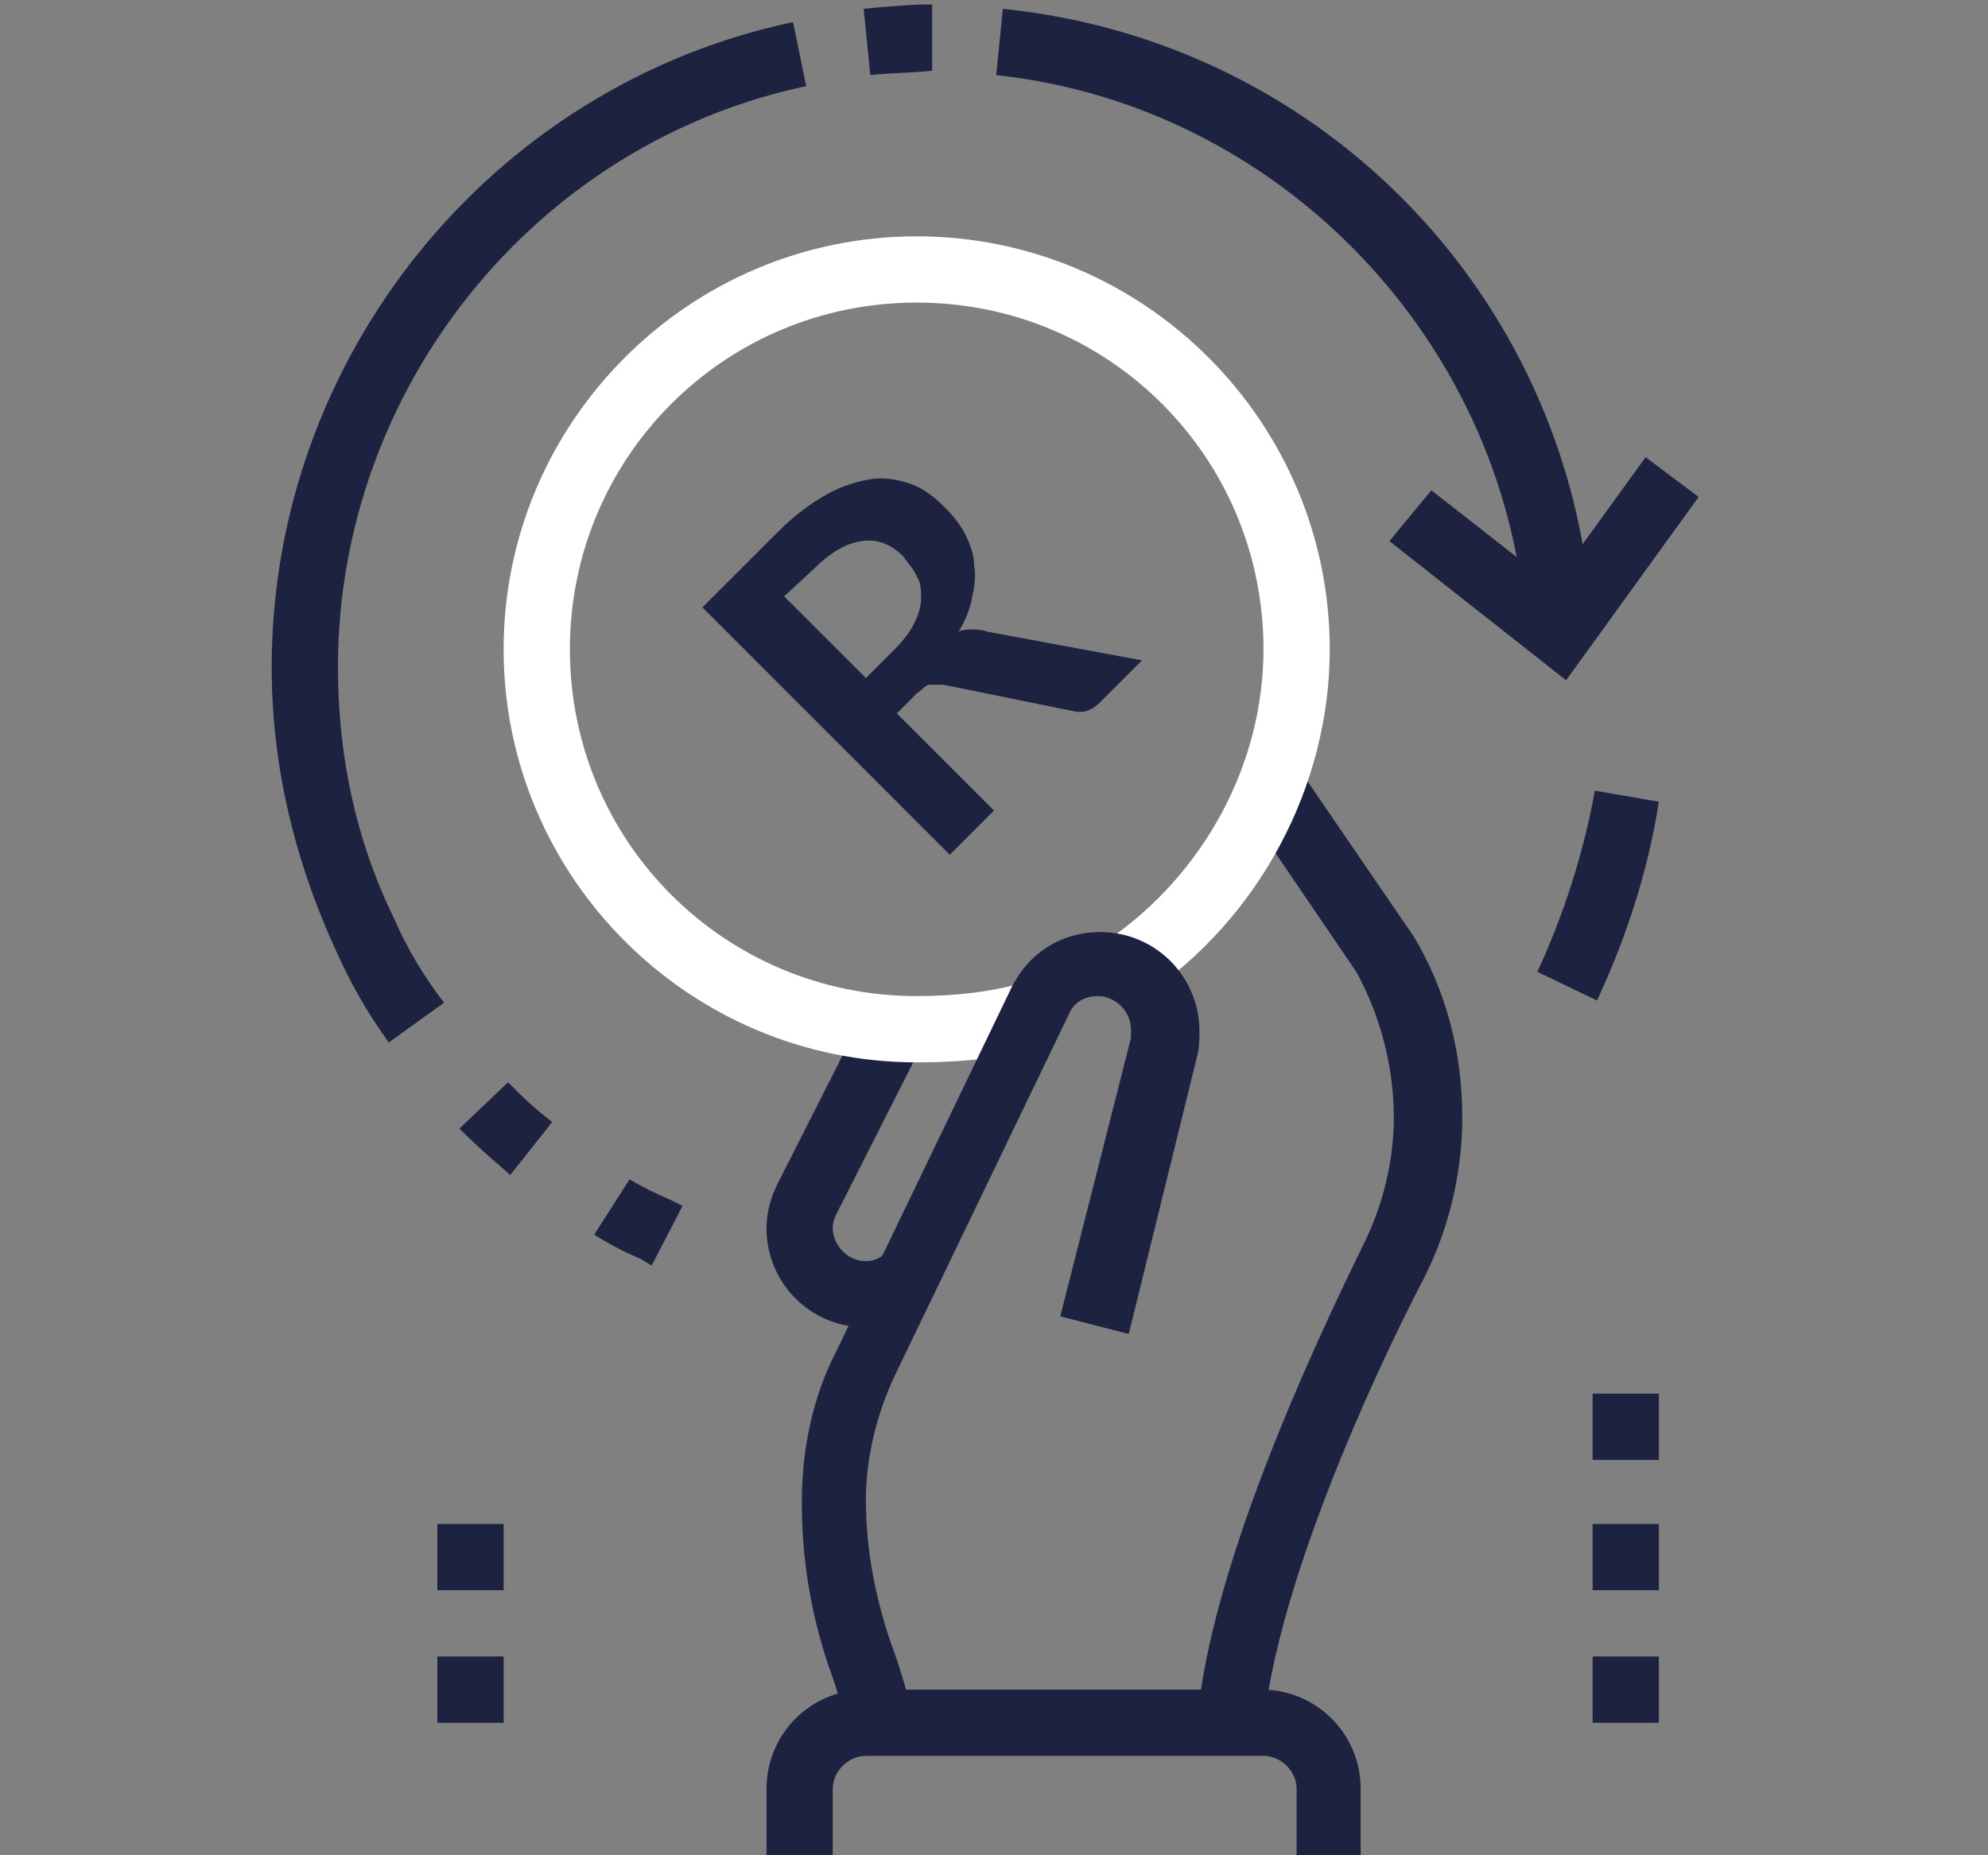 <?xml version="1.0" encoding="utf-8"?>
<!-- Generator: Adobe Illustrator 24.0.1, SVG Export Plug-In . SVG Version: 6.00 Build 0)  -->
<svg version="1.1" id="Layer_1" xmlns="http://www.w3.org/2000/svg" xmlns:xlink="http://www.w3.org/1999/xlink" x="0px" y="0px"
	 viewBox="0 0 90 84" style="enable-background:new 0 0 90 84;" xml:space="preserve">
<rect x="0" y="0" width="90" height="84" fill="#808080" stroke="none"/>
<style type="text/css">
	.st0{fill:#1D2240;}
	.st1{fill:#FFFFFF;}
</style>
<g>
	<polygon class="st0" points="22.8,69 19.8,69 19.8,72 22.8,72 22.8,69 	"/>
	<polygon class="st0" points="22.8,75 19.8,75 19.8,78 22.8,78 22.8,75 	"/>
	<polygon class="st0" points="75.1,63.1 72.1,63.1 72.1,66.1 75.1,66.1 75.1,63.1 	"/>
	<polygon class="st0" points="75.1,69 72.1,69 72.1,72 75.1,72 75.1,69 	"/>
	<polygon class="st0" points="75.1,75 72.1,75 72.1,78 75.1,78 75.1,75 	"/>
	<path class="st0" d="M17.6,47.2c-1-1.4-1.7-2.6-2.5-4.4c-1.8-4-2.8-8.2-2.8-12.6c0-14,9.9-26.3,23.6-29.2l0.6,2.9
		C24.2,6.5,15.3,17.6,15.3,30.2c0,4,0.8,7.8,2.5,11.3c0.7,1.6,1.4,2.7,2.3,3.9L17.6,47.2z"/>
	<path class="st0" d="M23.1,53.2c-0.9-0.8-1.4-1.2-2.3-2.1L23,49c0.8,0.8,1.1,1.1,2,1.8L23.1,53.2z"/>
	<path class="st0" d="M29.5,57.3L29,57c-0.7-0.3-1.3-0.6-2.1-1.1l1.6-2.5c0.7,0.4,1.1,0.6,1.8,0.9l0.6,0.3L29.5,57.3z"/>
	<path class="st0" d="M69.1,28.8c-0.7-13.1-11-24-24-25.4l0.3-3c14.7,1.5,26,13.4,26.7,28.2L69.1,28.8z"/>
	<path class="st0" d="M39.4,3.4l-0.3-3c1-0.1,2.1-0.2,3.1-0.2v3C41.3,3.3,40.3,3.3,39.4,3.4z"/>
	<path class="st0" d="M72.3,45.3l-2.7-1.3c1.2-2.6,2.1-5.4,2.6-8.2l2.9,0.5C74.6,39.5,73.6,42.5,72.3,45.3z"/>
	<polygon class="st0" points="70.9,30.8 62.9,24.5 64.8,22.2 70.3,26.5 74.5,20.7 76.9,22.5 	"/>
	<path class="st0" d="M61.7,84h-3v-3c0-0.8-0.7-1.5-1.5-1.5H39.2c-0.8,0-1.5,0.7-1.5,1.5v3h-3v-3c0-2.5,2-4.5,4.5-4.5h17.9
		c2.5,0,4.5,2,4.5,4.5V84z"/>
	<path class="st0" d="M57.2,78.2l-3-0.3c0.6-6.8,5-16.4,7.5-21.5c0.9-1.8,1.4-3.8,1.4-5.8c0-2.3-0.6-4.6-1.7-6.6l-5.1-7.5l2.5-1.7
		l5.2,7.6c1.5,2.5,2.2,5.3,2.2,8.2c0,2.5-0.6,5-1.7,7.2C62,62.6,57.8,71.9,57.2,78.2z"/>
	<path class="st0" d="M39.2,60.1c-2.5,0-4.5-2-4.5-4.5c0-0.7,0.2-1.4,0.5-2l3.9-7.7l2.7,1.3l-3.9,7.7c-0.1,0.2-0.2,0.4-0.2,0.7
		c0,0.8,0.7,1.5,1.5,1.5c0.3,0,0.6-0.1,0.8-0.3l1.7,2.5C41,59.8,40.1,60.1,39.2,60.1z"/>
	<path class="st1" d="M41.5,48.1c-10.3,0-18.7-8.4-18.7-18.7s8.4-18.7,18.7-18.7s18.7,8.4,18.7,18.7c0,6.2-3.2,12.2-8.4,15.7
		l-1.7-2.5c4.4-3,7.1-8,7.1-13.2c0-8.7-7-15.7-15.7-15.7s-15.7,7-15.7,15.7s7,15.7,15.7,15.7c1.8,0,3.4-0.2,4.8-0.6l0.9,2.9
		C45.5,47.9,43.6,48.1,41.5,48.1z"/>
	<g>
		<path class="st0" d="M51.7,29.9l-1.9,1.9c-0.4,0.4-0.8,0.5-1.2,0.4l-5.9-1.2c-0.2,0-0.4,0-0.6,0c-0.2,0-0.3,0.2-0.6,0.4l-0.9,0.9
			l4.4,4.4L43,38.7L31.8,27.5l3.4-3.4c0.8-0.8,1.5-1.3,2.2-1.7c0.7-0.4,1.4-0.6,2-0.7c0.6-0.1,1.2,0,1.8,0.2
			c0.6,0.2,1.1,0.6,1.6,1.1c0.4,0.4,0.7,0.8,0.9,1.2c0.2,0.4,0.4,0.9,0.4,1.4c0.1,0.5,0,1-0.1,1.5c-0.1,0.5-0.3,1-0.6,1.5
			c0.2-0.1,0.4-0.1,0.6-0.1c0.2,0,0.4,0,0.7,0.1L51.7,29.9z M40.5,29.4c0.4-0.4,0.7-0.8,0.9-1.2c0.2-0.4,0.3-0.8,0.3-1.1
			c0-0.4,0-0.7-0.2-1c-0.1-0.3-0.4-0.6-0.6-0.9c-0.6-0.6-1.2-0.8-1.9-0.7c-0.7,0.1-1.4,0.5-2.2,1.3L35.5,27l3.7,3.7L40.5,29.4z"/>
	</g>
	<path class="st0" d="M38.4,78.4c-0.3-1.2-0.6-2.2-0.9-3c-0.8-2.4-1.2-4.8-1.2-7.4c0-2.4,0.5-4.8,1.6-6.9l7.9-16.4
		c0.8-1.6,2.3-2.5,4-2.5c2.5,0,4.5,2,4.5,4.5c0,0.4,0,0.7-0.1,1.1l-3.1,12.6L48,59.6L51.2,47c0-0.1,0-0.2,0-0.4
		c0-0.8-0.7-1.5-1.5-1.5c-0.6,0-1.1,0.3-1.3,0.8l-7.9,16.4c-0.8,1.7-1.3,3.7-1.3,5.6c0,2.2,0.4,4.3,1.1,6.4c0.3,0.8,0.7,2,1,3.3
		L38.4,78.4z"/>
</g>
</svg>

